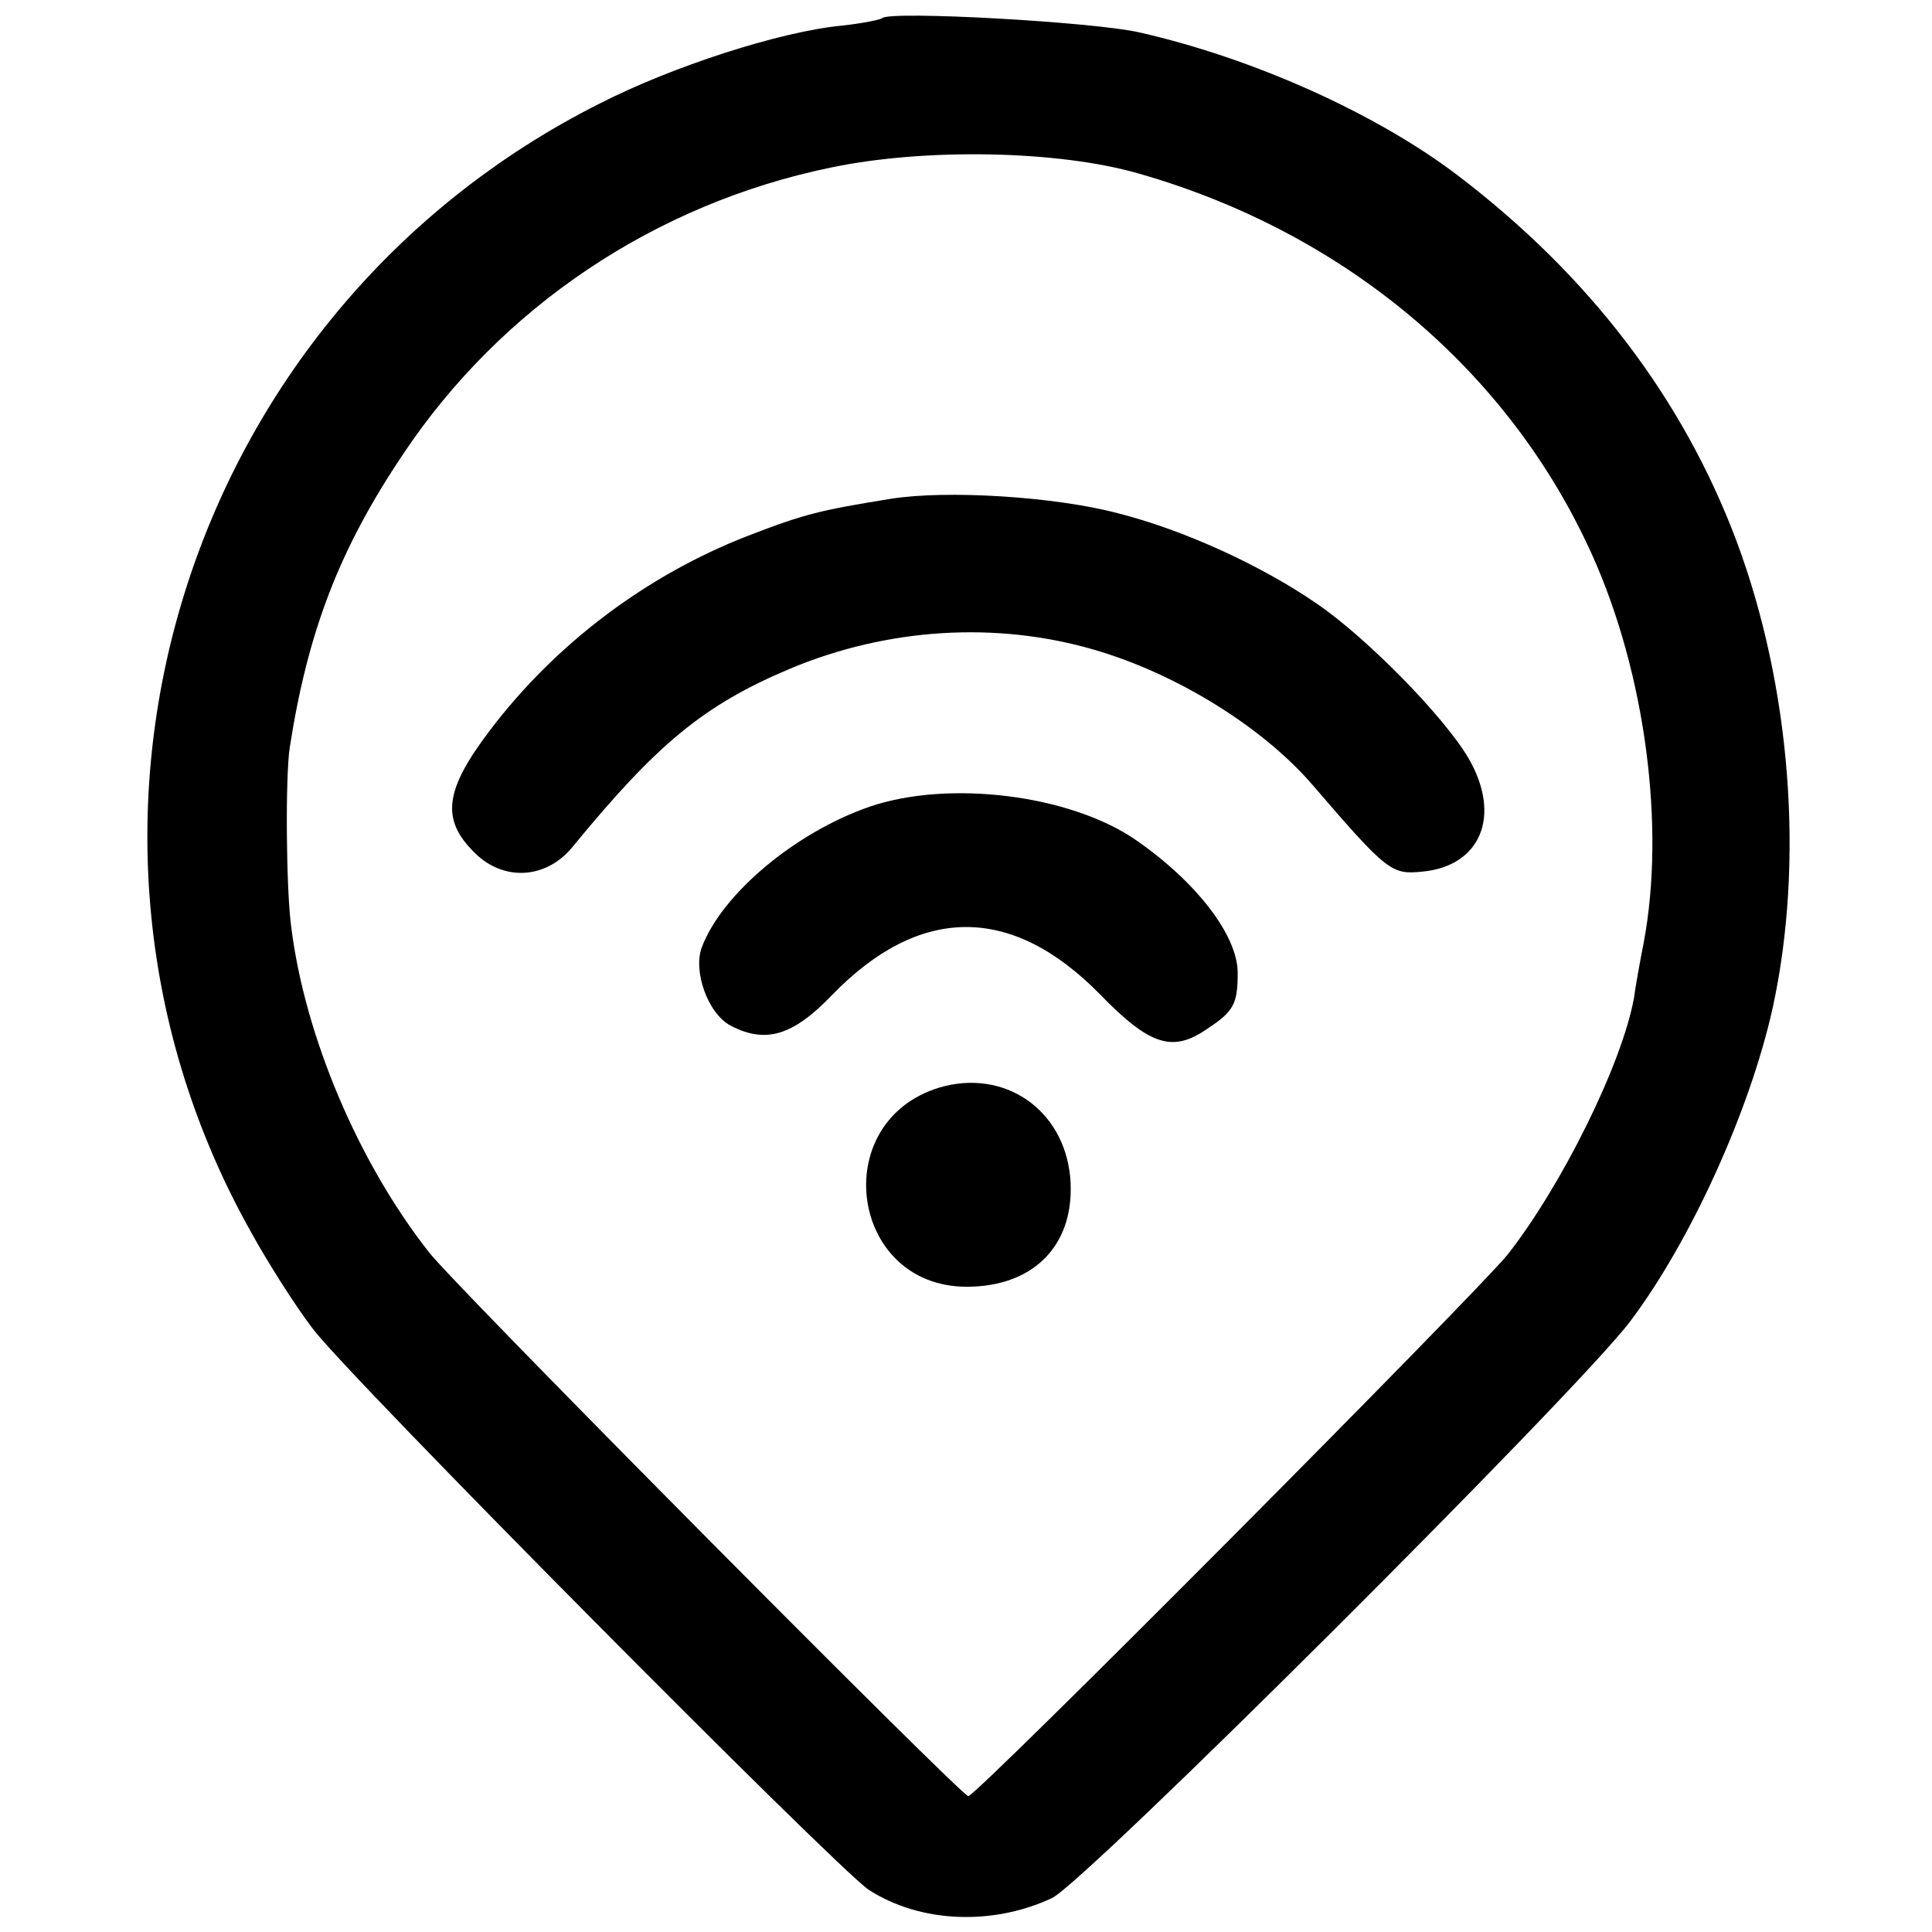 <?xml version="1.0" standalone="no"?>
<!DOCTYPE svg PUBLIC "-//W3C//DTD SVG 20010904//EN"
 "http://www.w3.org/TR/2001/REC-SVG-20010904/DTD/svg10.dtd">
<svg version="1.0" xmlns="http://www.w3.org/2000/svg"
 width="256pt" height="256pt" viewBox="0 0 256 256"
 preserveAspectRatio="xMidYMid meet">
<g transform="translate(0,256) scale(0.1,-0.1)"
fill="#000000" stroke="none">
<path d="M1169 2536 c-2 -2 -26 -7 -54 -10 -82 -8 -224 -54 -320 -103 -553
-278 -764 -962 -461 -1498 21 -38 57 -95 80 -125 42 -58 695 -716 737 -744 68
-44 164 -48 243 -11 44 21 696 671 766 764 80 106 159 280 189 416 42 193 24
425 -48 618 -71 189 -195 352 -370 485 -108 82 -271 155 -421 189 -60 14 -331
29 -341 19z m340 -206 c273 -78 491 -261 601 -506 70 -156 97 -359 68 -513 -5
-25 -11 -59 -13 -74 -16 -87 -95 -247 -167 -339 -40 -50 -704 -718 -715 -718
-9 0 -679 675 -714 720 -94 119 -165 287 -183 431 -7 50 -8 201 -2 239 24 154
66 263 150 388 130 195 334 332 567 380 124 26 301 23 408 -8z"/>
<path d="M1180 1899 c-93 -15 -114 -20 -189 -49 -134 -52 -255 -143 -342 -258
-60 -79 -65 -118 -20 -162 38 -38 94 -35 129 7 113 138 175 189 289 237 129
54 273 63 403 25 110 -32 224 -103 290 -180 98 -114 104 -118 144 -114 78 7
106 74 62 150 -32 55 -135 160 -201 205 -74 51 -177 98 -264 120 -83 22 -227
31 -301 19z"/>
<path d="M1152 1491 c-98 -34 -195 -115 -222 -186 -12 -32 8 -88 38 -104 46
-24 82 -14 134 40 116 120 238 121 355 2 67 -69 97 -78 143 -46 35 23 40 33
40 74 0 49 -54 120 -135 176 -87 60 -248 80 -353 44z"/>
<path d="M1245 1119 c-149 -45 -119 -264 36 -264 91 0 145 58 137 146 -9 90
-88 143 -173 118z"/>
</g>
</svg>
